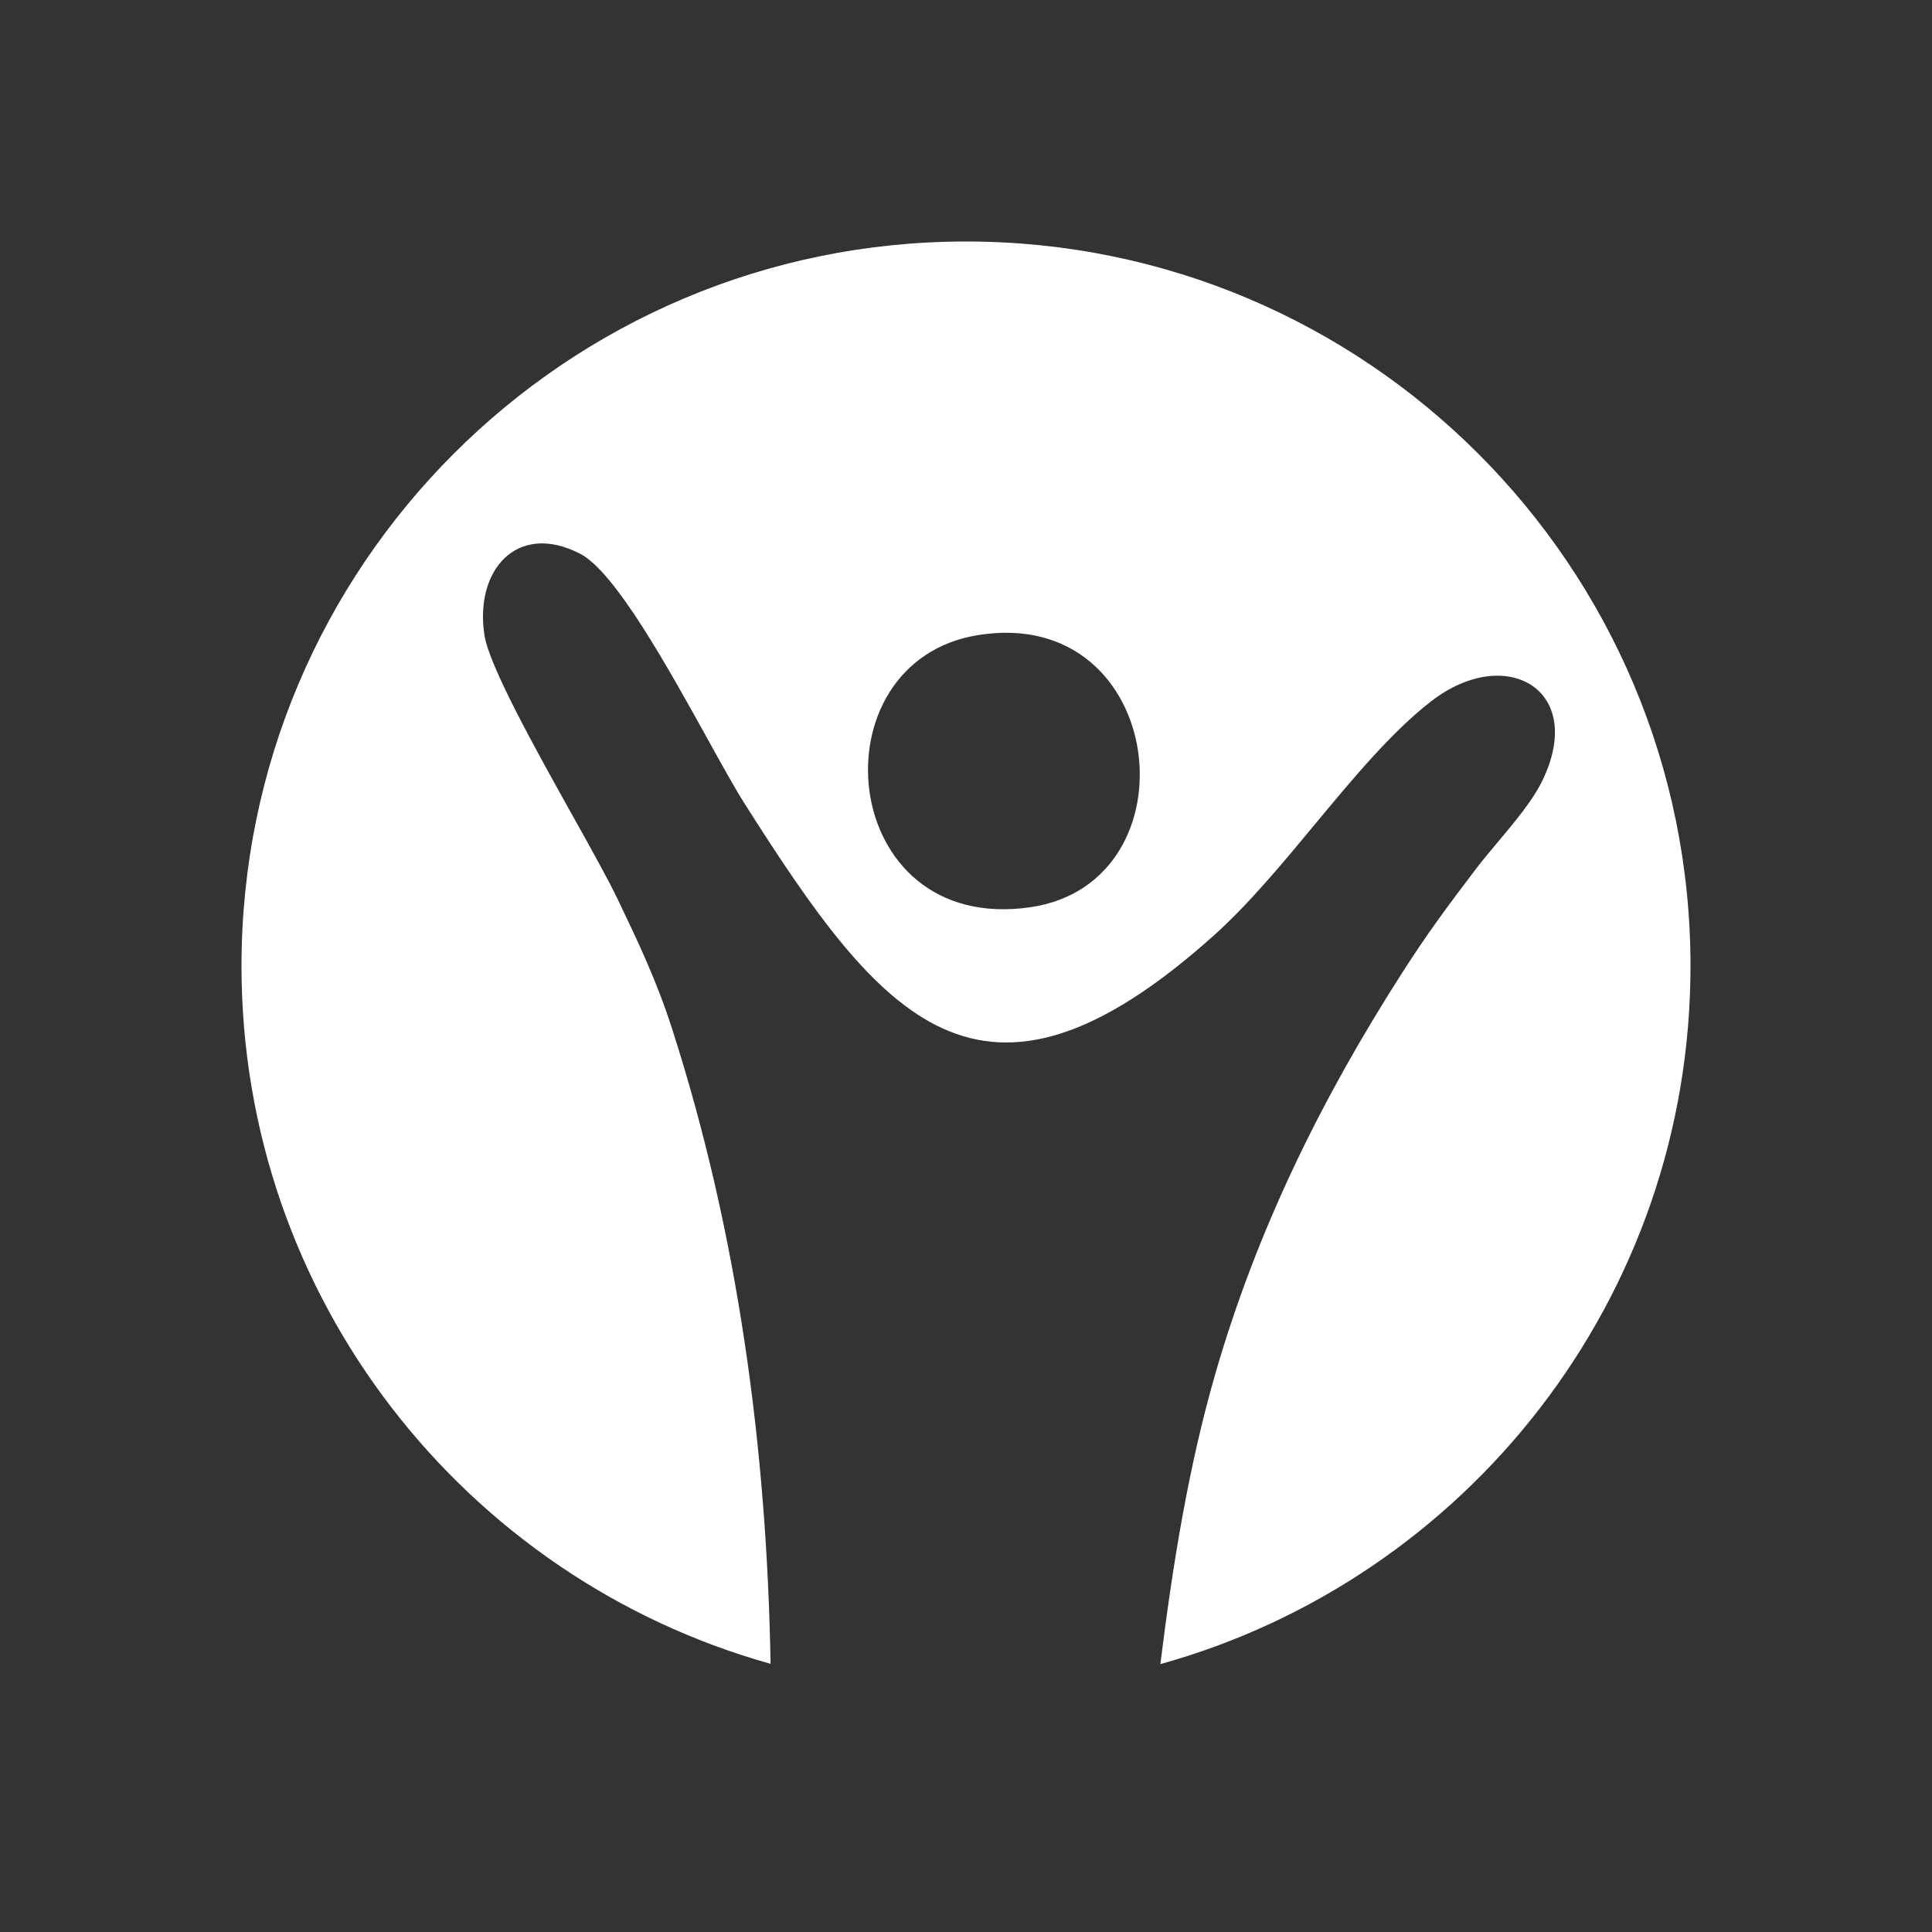 <?xml version="1.0" encoding="utf-8"?>
<svg xmlns="http://www.w3.org/2000/svg" width="32" height="32" viewBox="0 0 32 32" fill="none">
<rect x="0" y="0" width="32" height="32" fill="#333333" stroke="none"/>
<path fill-rule="evenodd" clip-rule="evenodd" d="M28 16C28 21.512 24.283 26.157 19.219 27.563C19.422 25.936 19.678 24.317 20.133 22.742C20.822 20.361 21.89 18.197 23.217 16.124C23.643 15.458 23.968 15.022 24.45 14.387C24.553 14.251 24.677 14.104 24.804 13.953C25.08 13.624 25.375 13.273 25.534 12.954C26.293 11.429 24.949 10.655 23.708 11.613C23.051 12.121 22.419 12.882 21.78 13.652C21.231 14.315 20.675 14.984 20.093 15.505C16.243 18.948 14.596 16.877 12.329 13.304C12.174 13.06 11.964 12.681 11.725 12.249C11.068 11.062 10.188 9.472 9.611 9.173C8.561 8.629 7.857 9.449 8.024 10.52C8.105 11.036 8.859 12.389 9.486 13.513L9.486 13.513C9.796 14.068 10.074 14.567 10.225 14.883L10.226 14.883L10.232 14.896C10.575 15.614 10.876 16.245 11.13 17.034C12.222 20.423 12.702 23.993 12.763 27.558C7.708 26.146 4 21.506 4 16C4 9.373 9.373 4 16 4C22.627 4 28 9.373 28 16ZM16.206 10.518C19.334 10.022 19.838 14.62 17.069 15.026C13.857 15.497 13.456 10.953 16.206 10.518Z" fill="white"/>
</svg>